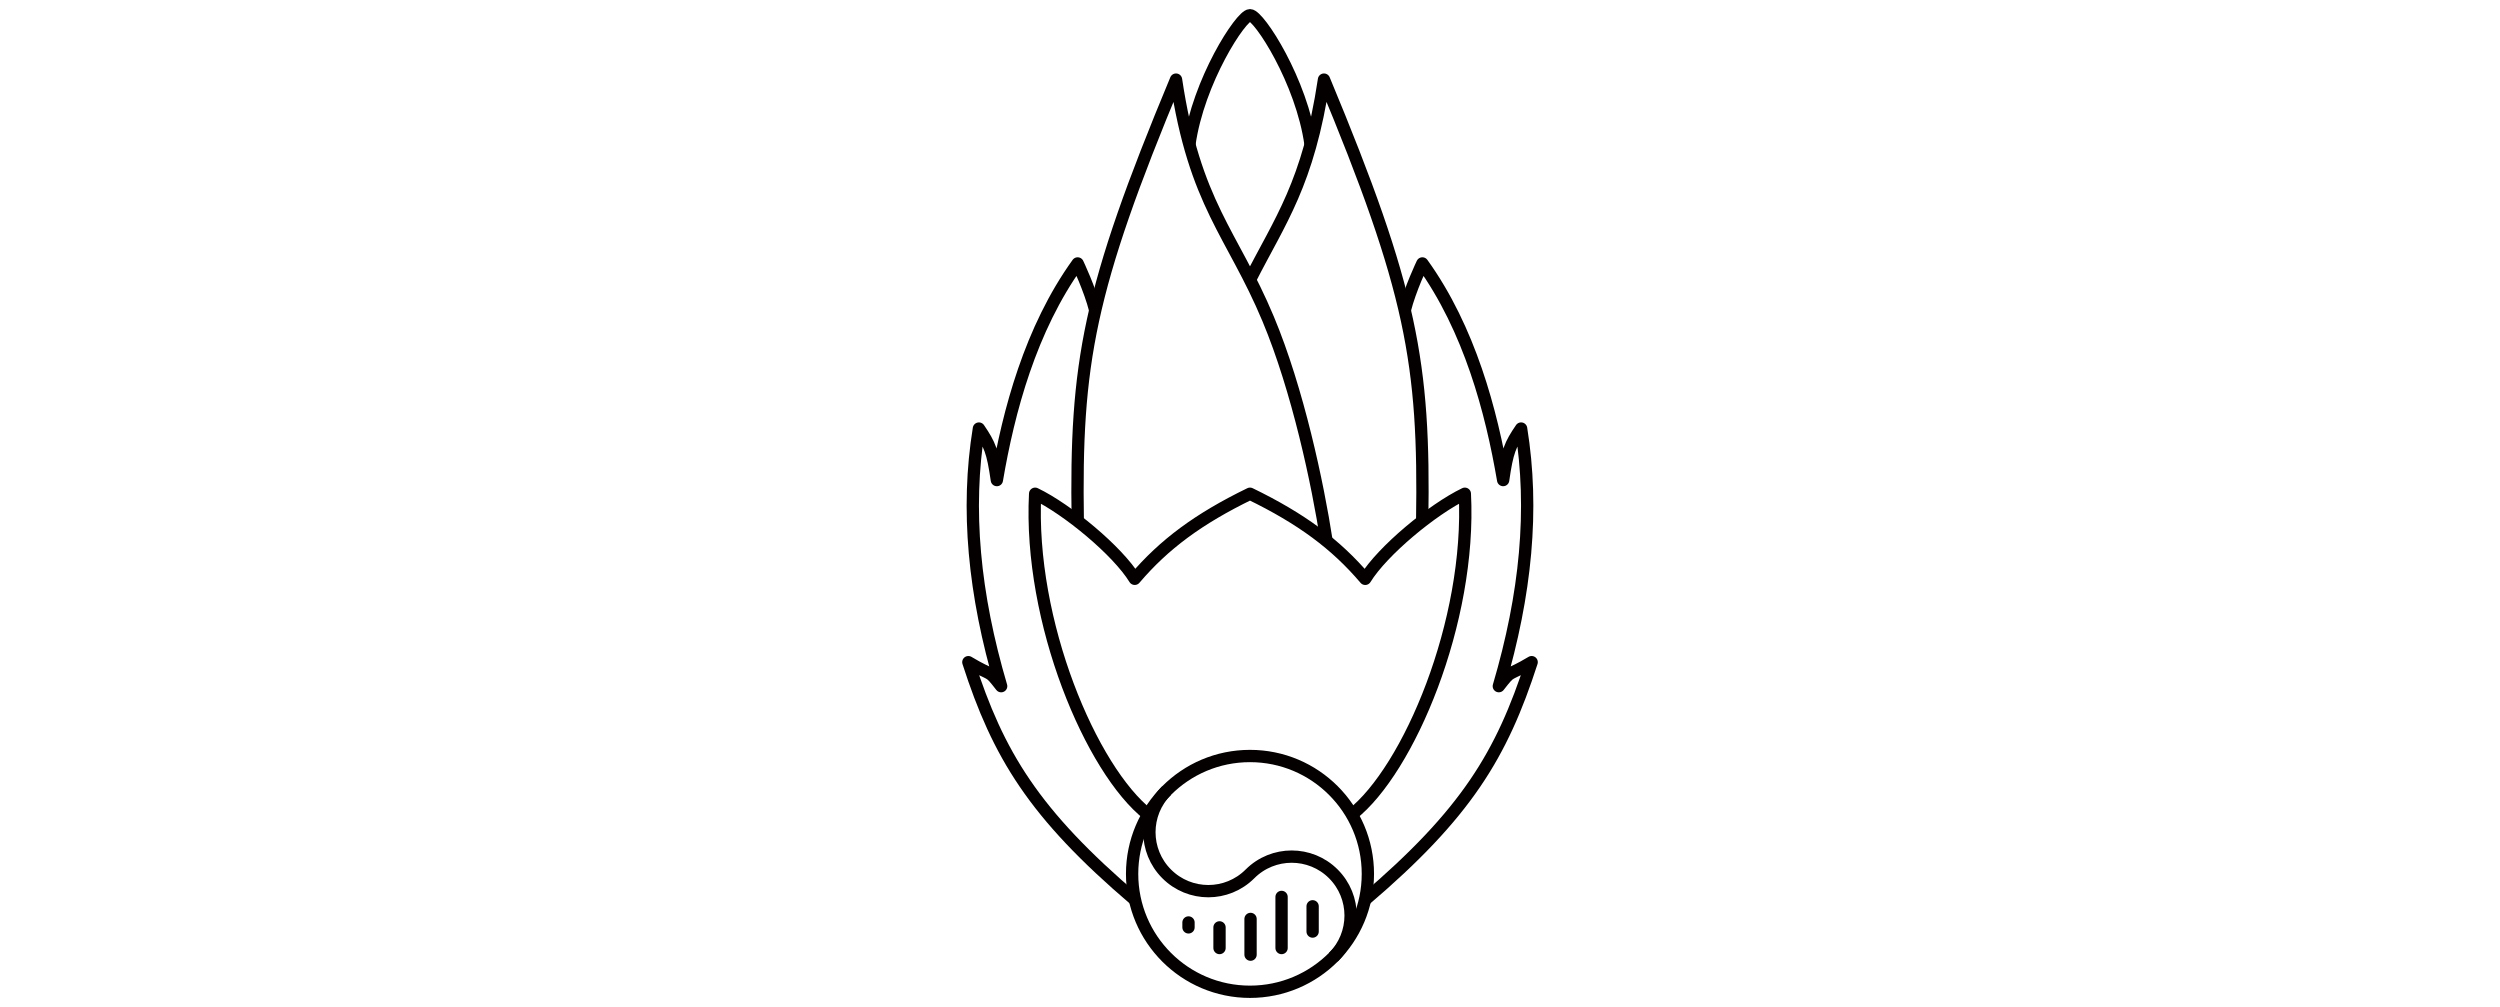 <?xml version="1.0" encoding="utf-8"?>
<!-- Generator: Adobe Illustrator 25.0.1, SVG Export Plug-In . SVG Version: 6.00 Build 0)  -->
<svg version="1.2" baseProfile="tiny" id="레이어_1"
	 xmlns="http://www.w3.org/2000/svg" xmlns:xlink="http://www.w3.org/1999/xlink" x="0px" y="0px" viewBox="0 0 2048 824.92"
	 overflow="visible" xml:space="preserve">
<g>
	<g>
		<g>
			<g>
				<circle fill="none" stroke="#040000" stroke-width="10.079" stroke-linejoin="round" cx="1023.995" cy="715.891" r="96.569"/>
				<path fill="none" stroke="#040000" stroke-width="10.079" stroke-linejoin="round" d="M897.219,254.18
					c-4.334-17.266-14.413-38.372-14.413-38.372c-38.664,53.712-56.575,121.042-66.18,177.475
					c-3.366-23.485-5.745-29.038-14.706-42.212c-10.714,66.17-4.022,135.737,18.223,211.039
					c-11.198-14.413-6.118-7.207-26.871-19.665c24.493,75.947,53.702,124.176,136.544,194.771"/>
				<path fill="none" stroke="#040000" stroke-width="10.079" stroke-linejoin="round" d="M1107.38,667.298
					c46.536-36.437,98.001-157.962,92.618-262.826c-26.498,12.76-67.42,46.677-81.602,69.708
					c-24.059-28.333-52.301-49.257-94.392-69.708c-42.091,20.471-70.343,41.375-94.432,69.688
					c-14.131-23.011-55.083-56.907-81.581-69.688c-5.413,104.864,46.082,226.39,92.608,262.826"/>
				<path fill="none" stroke="#040000" stroke-width="10.079" stroke-linejoin="round" d="M882.906,426.969
					C880.88,297.36,891.453,237.882,963.4,65.215c15.331,102.647,46.042,125.658,75.453,195.991
					c24.271,57.996,40.69,135.122,47.856,181.941"/>
				<path fill="none" stroke="#040000" stroke-width="10.079" stroke-linejoin="round" d="M1165.064,426.969
					c2.066-129.609-8.527-189.087-80.453-361.754c-12.78,85.401-36.164,115.7-60.617,163.989"/>
				<path fill="none" stroke="#040000" stroke-width="10.079" stroke-linejoin="round" d="M1073.625,118.473
					c-7.126-51.797-42.262-106.013-49.63-106.013c-7.378,0-42.504,54.216-49.65,106.014"/>
				<path fill="none" stroke="#040000" stroke-width="10.079" stroke-linejoin="round" d="M1092.282,784.167
					c18.858-18.858,18.858-49.429,0-68.287c-18.858-18.858-49.429-18.858-68.287,0c-18.858,18.878-49.408,18.878-68.267,0
					c-18.858-18.858-18.858-49.429,0-68.267"/>
				<path fill="none" stroke="#040000" stroke-width="10.079" stroke-linejoin="round" d="M1150.792,254.18
					c4.314-17.266,14.413-38.372,14.413-38.372c38.644,53.702,56.555,121.032,66.18,177.465
					c3.346-23.485,5.725-29.038,14.706-42.212c10.694,66.16,3.991,135.737-18.254,211.039c11.218-14.413,6.098-7.207,26.891-19.665
					c-24.513,75.947-53.722,124.176-136.564,194.771"/>
				
					<line fill="none" stroke="#040000" stroke-width="10.079" stroke-linecap="round" stroke-linejoin="round" x1="1075.298" y1="742.439" x2="1075.298" y2="763.132"/>
				
					<line fill="none" stroke="#040000" stroke-width="10.079" stroke-linecap="round" stroke-linejoin="round" x1="1024.448" y1="752.791" x2="1024.448" y2="782.061"/>
				
					<line fill="none" stroke="#040000" stroke-width="10.079" stroke-linecap="round" stroke-linejoin="round" x1="1049.859" y1="734.759" x2="1049.859" y2="776.628"/>
				
					<line fill="none" stroke="#040000" stroke-width="10.079" stroke-linecap="round" stroke-linejoin="round" x1="999.03" y1="759.705" x2="999.03" y2="776.628"/>
				
					<line fill="none" stroke="#040000" stroke-width="10.079" stroke-linecap="round" stroke-linejoin="round" x1="973.62" y1="755.683" x2="973.62" y2="759.705"/>
			</g>
		</g>
	</g>
</g>
</svg>
